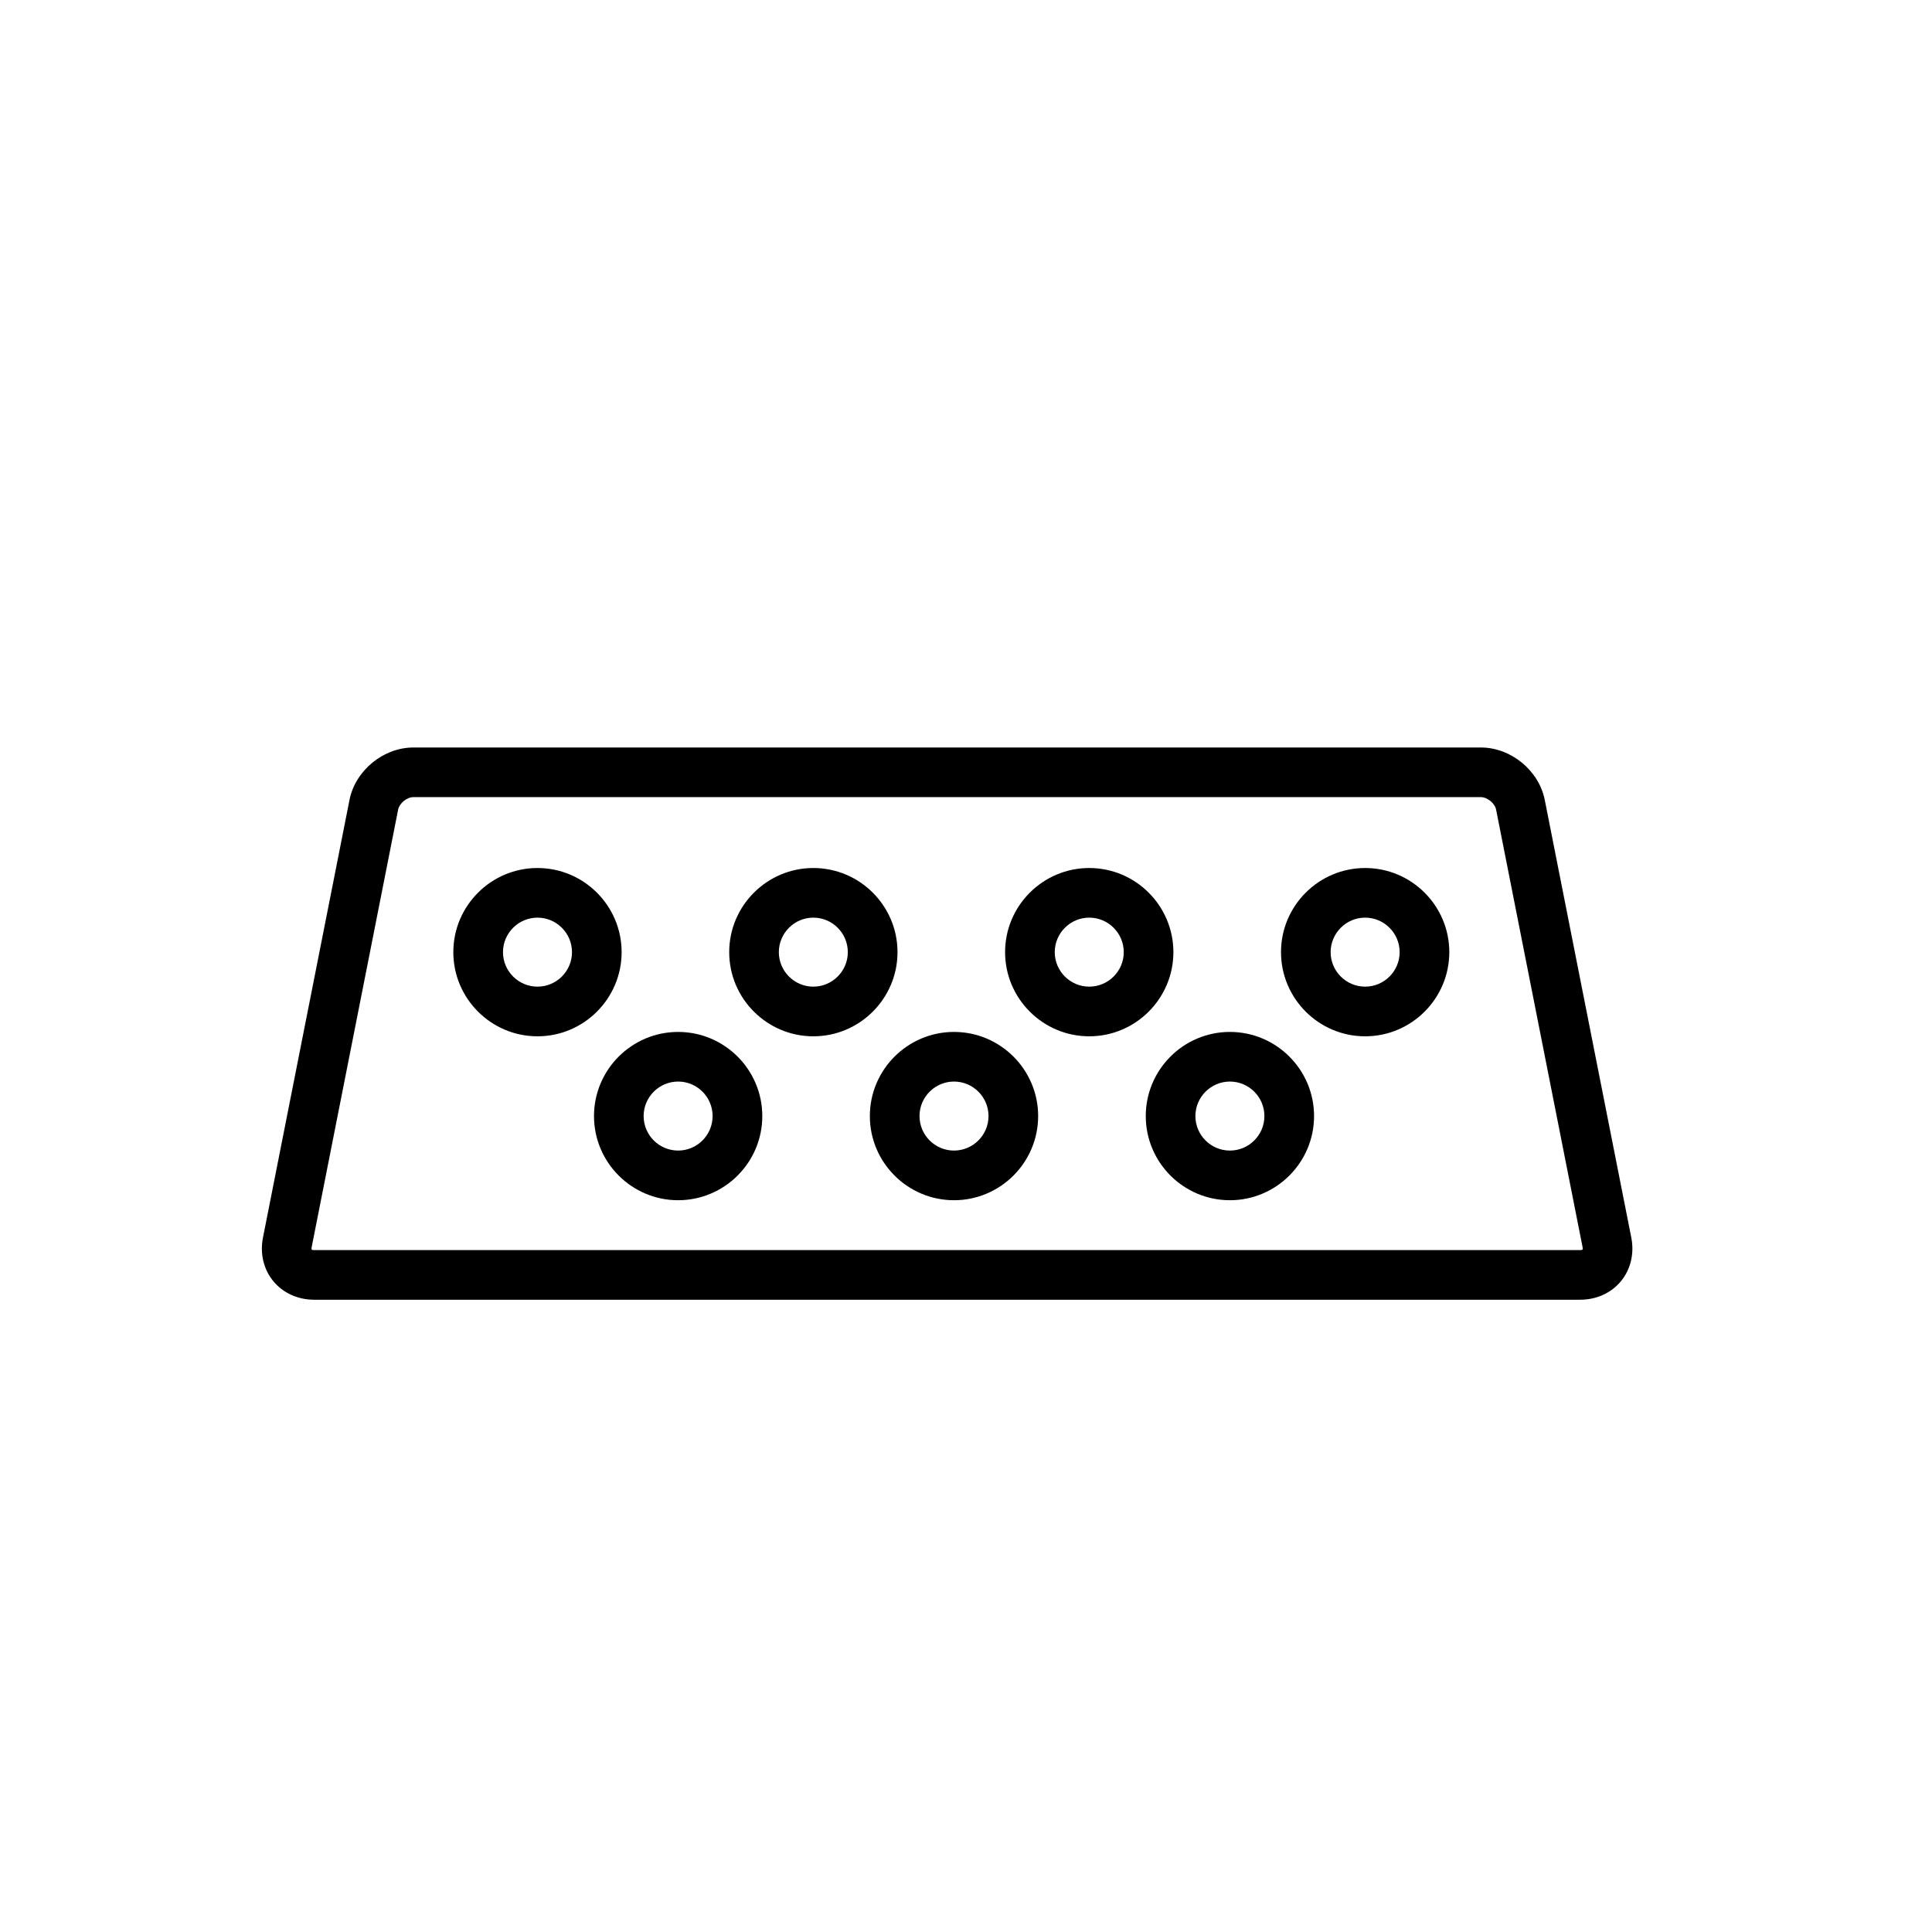 <svg width="64" xmlns="http://www.w3.org/2000/svg" height="64" viewBox="0 0 64 64" xmlns:xlink="http://www.w3.org/1999/xlink" enable-background="new 0 0 64 64">
<path d="m54.039,40.998l-2.866-14.496c-.191-.976-1.12-1.74-2.115-1.74h-35.366c-.995,0-1.924,.765-2.115,1.739l-2.866,14.497c-.104,.527 .021,1.054 .343,1.442 .321,.392 .812,.615 1.349,.615h41.945c.537,0 1.027-.224 1.348-.614 .322-.389 .447-.916 .343-1.443zm-40.347-14.592h35.365c.213,0 .462,.205 .503,.413l2.865,14.495c.01,.051 .001,.078 .001,.08-.005,.005-.029,.017-.079,.017h-41.945c-.05,0-.074-.012-.076-.013-.003-.006-.012-.033-.002-.082l2.865-14.498c.041-.207 .29-.412 .503-.412z"/>
<path d="m17.805,34.329c1.536,0 2.787-1.251 2.787-2.788 0-1.536-1.251-2.787-2.787-2.787-1.537,0-2.788,1.251-2.788,2.787 0,1.537 1.251,2.788 2.788,2.788zm0-3.931c.629,0 1.143,.514 1.143,1.143 0,.63-.514,1.143-1.143,1.143-.63,0-1.143-.513-1.143-1.143 0-.629 .513-1.143 1.143-1.143z"/>
<path d="m26.943,34.329c1.537,0 2.788-1.251 2.788-2.788 0-1.536-1.251-2.787-2.788-2.787-1.536,0-2.787,1.251-2.787,2.787-0,1.537 1.251,2.788 2.787,2.788zm0-3.931c.63,0 1.142,.514 1.142,1.143 0,.63-.513,1.143-1.142,1.143-.63,0-1.143-.513-1.143-1.143 .001-.629 .513-1.143 1.143-1.143z"/>
<path d="m36.083,34.329c1.536,0 2.787-1.251 2.787-2.788 0-1.536-1.251-2.787-2.787-2.787-1.537,0-2.788,1.251-2.788,2.787 0,1.537 1.251,2.788 2.788,2.788zm0-3.931c.63,0 1.143,.514 1.143,1.143 0,.63-.513,1.143-1.143,1.143-.63,0-1.143-.513-1.143-1.143 0-.629 .513-1.143 1.143-1.143z"/>
<path d="m19.677,36.971c0,1.537 1.25,2.788 2.787,2.788 1.537,0 2.788-1.251 2.788-2.788 0-1.536-1.251-2.787-2.788-2.787-1.537,0-2.787,1.251-2.787,2.787zm2.787-1.143c.63,0 1.142,.513 1.142,1.143 0,.63-.513,1.143-1.142,1.143-.63,0-1.143-.513-1.143-1.143 0-.63 .513-1.143 1.143-1.143z"/>
<path d="m28.815,36.971c0,1.537 1.251,2.788 2.788,2.788 1.536,0 2.787-1.251 2.787-2.788 0-1.536-1.251-2.787-2.787-2.787-1.537,0-2.788,1.251-2.788,2.787zm2.788-1.143c.629,0 1.143,.513 1.143,1.143 0,.63-.514,1.143-1.143,1.143-.63,0-1.143-.513-1.143-1.143 0-.63 .514-1.143 1.143-1.143z"/>
<path d="m37.955,36.971c0,1.537 1.25,2.788 2.787,2.788 1.537,0 2.788-1.251 2.788-2.788 0-1.536-1.251-2.787-2.788-2.787-1.537,0-2.787,1.251-2.787,2.787zm2.787-1.143c.63,0 1.143,.513 1.143,1.143 0,.63-.513,1.143-1.143,1.143-.63,0-1.143-.513-1.143-1.143 .001-.63 .513-1.143 1.143-1.143z"/>
<path d="m45.222,34.329c1.537,0 2.788-1.251 2.788-2.788 0-1.536-1.251-2.787-2.788-2.787-1.536,0-2.787,1.251-2.787,2.787 0,1.537 1.25,2.788 2.787,2.788zm0-3.931c.63,0 1.143,.514 1.143,1.143 0,.63-.513,1.143-1.143,1.143-.63,0-1.143-.513-1.143-1.143 0-.629 .513-1.143 1.143-1.143z"/>
</svg>
